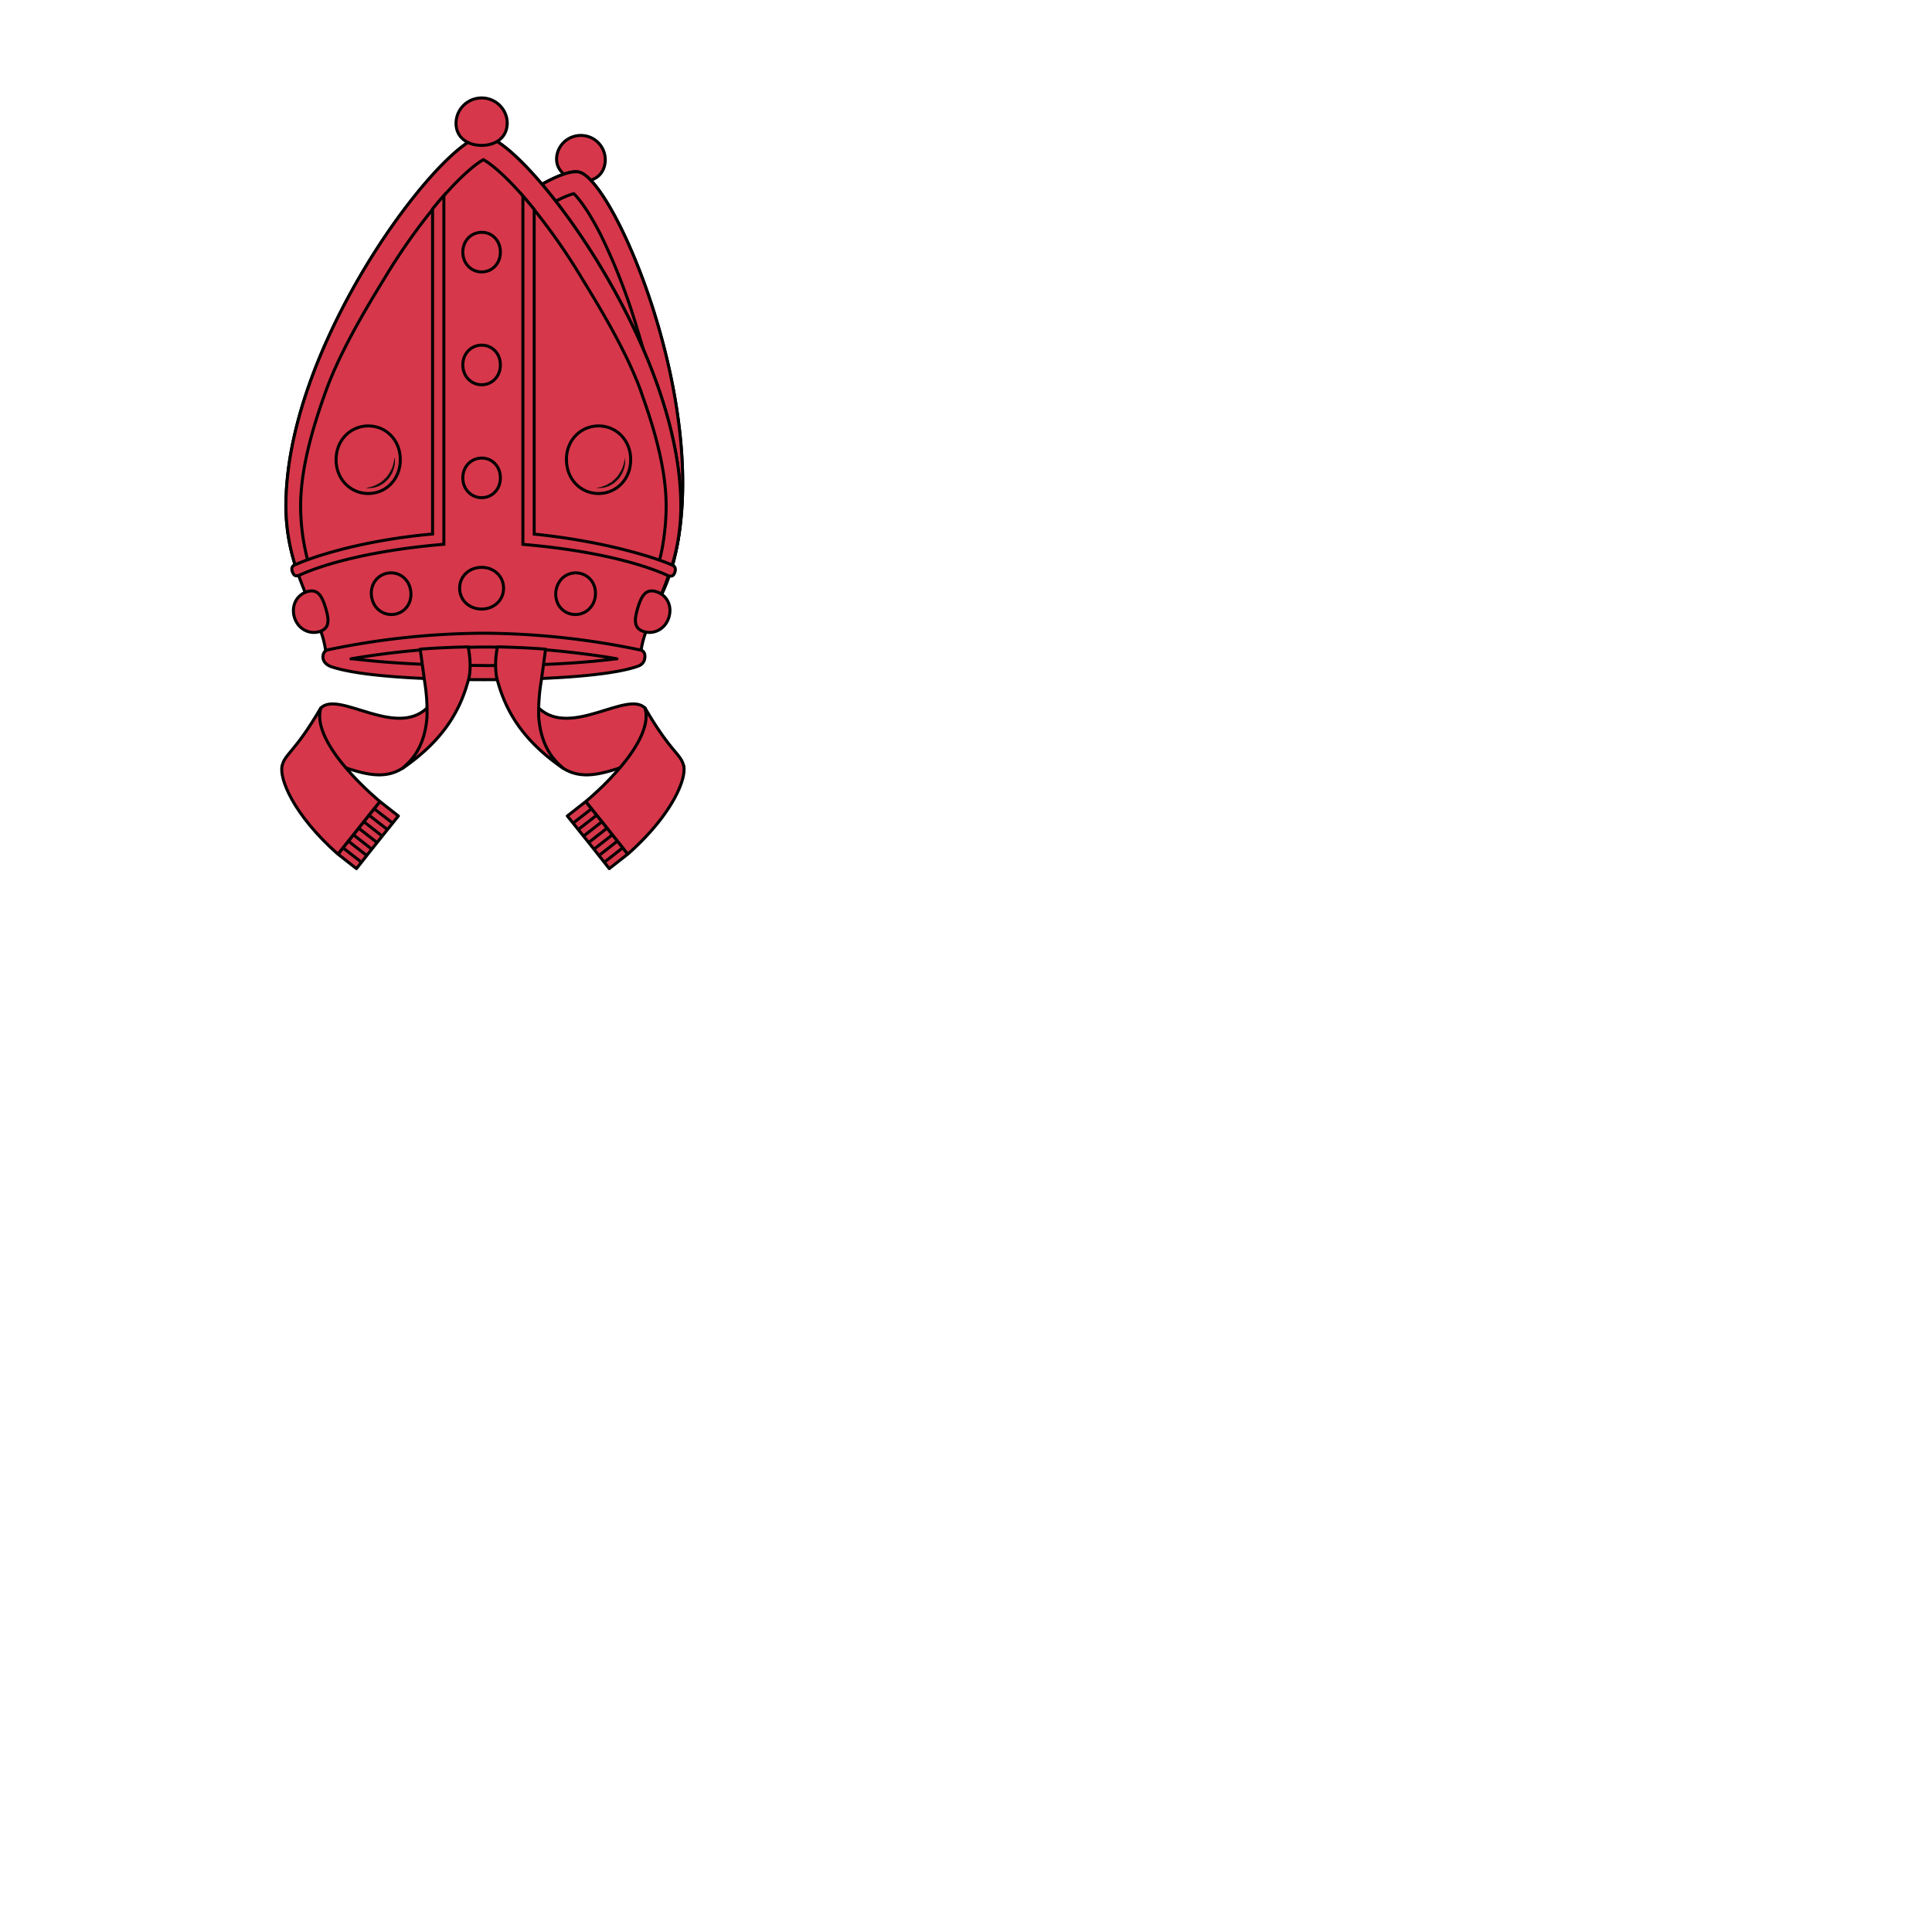 <svg xmlns="http://www.w3.org/2000/svg" fill="#d7374a" stroke="#000" viewBox="50 50 200 200">
  <g id="mitre" stroke-width=".31">
    <g>
      <path stroke-linecap="round" d="M112.58 67.16c-.35 1.35-1.64 1.82-2.99 1.47s-2.24-1.38-1.9-2.73 1.72-2.14 3.07-1.8a2.52 2.52 0 0 1 1.82 3.06z"/>
      <path class="tertiary" stroke-linecap="round" d="M109.97 67.82c-3.66-.95-23.91 14.7-27.98 30.48-1.59 6.17.57 10.83.29 14.48l.21.38a23.59 23.59 0 0 0 .6.81c2.12.16 7.47.68 14.36 2.46a91.4 91.4 0 0 1 9.65 3.06c1.72.19 3.49-.22 5.19-.42a.41.41 0 0 1 .43.22l.59-.13c1.83-2.75 5.02-5.62 6.44-11.13 4.01-15.62-6.11-39.27-9.78-40.21z"/>
      <g>
        <path stroke-linecap="round" d="M118.75 96.09c.42 4.39.43 8.31-.4 11.58a21.92 21.92 0 0 1-2.04 5.13c.7.51.68.24 1.16.64a20.01 20.01 0 0 0 2.28-5.41c4.01-15.6-6.11-39.27-9.78-40.21-3.66-.95-23.91 14.7-27.98 30.48a19.73 19.73 0 0 0-.58 5.83c.6-.1.46.12 1.33 0a21.32 21.32 0 0 1 .65-5.46c.84-3.3 2.76-6.77 5.26-10.4 2.16-3.16 5.25-6.31 8.34-9.29a58.92 58.92 0 0 1 8.03-6.65c2.4-1.59 3.8-2.14 4.38-2.28.43.4 1.4 1.57 2.73 4.14a61.45 61.45 0 0 1 3.8 9.75c1.26 4.09 2.45 8.35 2.82 12.15z"/>
      </g>
    </g>
    <g>
      <path class="tertiary" stroke-linecap="round" d="M116.5 118.06c0 .9-6.17 1.42-16.46 1.42s-16.25-.5-16.25-1.52l16.24-4.47 16.47 4.57z"/>
      <path stroke-linecap="round" d="M83.77 118.23c0-4.13-4.18-8.42-4.18-15.83 0-17.1 16.48-38.3 20.44-38.3s20.45 21.4 20.45 38.3c0 7.75-4.18 11.77-4.18 15.83 0 0-6.51-1.46-16.27-1.46s-16.26 1.47-16.26 1.47z"/>
      <path class="secondary" stroke-linecap="round" d="M95.2 105.94v-35.7c-5.64 6.3-14.83 20.1-14.83 31.27 0 2.93-.02 5.4.71 7.47 3.18-1.2 9.3-2.53 14.11-3.04zm23.58 3.05c.72-2.03.57-5.05.57-8.06 0-10.98-8.75-24.16-14.37-30.54v35.56c4.8.52 10.64 1.83 13.8 3.04z"/>
      <path stroke-linecap="round" d="M101.8 87.78c0 1.2-.87 2.05-1.94 2.05-1.07 0-1.95-.86-1.95-2.05 0-1.2.88-2.05 1.95-2.05 1.08 0 1.94.85 1.94 2.05zm-10.36 9.81c0 2.04-1.5 3.5-3.32 3.5s-3.33-1.46-3.33-3.5 1.5-3.5 3.33-3.5 3.32 1.45 3.32 3.5zm17.2 0c0 2.04 1.49 3.5 3.32 3.5s3.33-1.46 3.33-3.5-1.5-3.5-3.33-3.5-3.33 1.45-3.33 3.5z"/>
      <g>
        <path stroke="none" fill="#0F0D0A" d="m90.87 97.36.02.2v.24c-.01.1 0 .2-.03.32-.02.11-.04.24-.09.37l-.06.2-.08.2c-.02.07-.06.14-.1.2l-.12.2-.13.2-.16.17-.17.17-.18.15-.18.14-.2.11-.2.1a.64.64 0 0 1-.19.07l-.18.06-.18.03-.16.03h-.16l-.13.02-.12-.01-.2-.02.2-.04.1-.02.13-.03.15-.03.15-.06.16-.06.17-.07a.72.72 0 0 0 .17-.1l.18-.1.17-.1.17-.14.16-.15.16-.15.14-.17.13-.17.11-.18.1-.17.1-.18.07-.17c.05-.12.08-.23.11-.34l.04-.16.03-.14c.02-.1.04-.17.04-.24l.06-.18zm20.84 3.15.2-.04.12-.02.13-.03.13-.03.15-.06.17-.06.16-.07a.72.72 0 0 0 .18-.1l.17-.1.18-.1.16-.14.17-.15.15-.15.15-.17.12-.17.11-.18.1-.17.1-.18.07-.17.12-.34.04-.16.03-.14c.02-.1.04-.17.04-.24l.04-.2a3.54 3.54 0 0 0 .02.45c-.01.1 0 .2-.03.32-.02.11-.03.24-.08.37l-.06.2-.09.2c-.02.07-.06.14-.1.2l-.11.2-.14.2-.15.17-.18.17-.17.15-.19.14-.2.11c-.05.04-.13.06-.19.1a.64.64 0 0 1-.2.07l-.18.06-.17.03-.17.03h-.15l-.14.02-.11-.01-.2-.01z"/>
      </g>
      <path stroke-linecap="round" d="M101.8 99.47c0 1.2-.87 2.05-1.94 2.05-1.07 0-1.95-.86-1.95-2.05s.88-2.05 1.95-2.05c1.08-.01 1.94.85 1.94 2.05zm0-23.37c0 1.2-.87 2.05-1.94 2.05-1.07 0-1.95-.86-1.95-2.05s.88-2.05 1.95-2.05c1.08-.01 1.94.85 1.94 2.05zm.33 34.8c0 1.25-1.02 2.15-2.27 2.15-1.26 0-2.28-.9-2.28-2.16s1.02-2.16 2.28-2.16c1.25 0 2.27.9 2.27 2.16zm9.5.83c-.17 1.24-1.2 2.01-2.33 1.87-1.12-.14-1.91-1.16-1.75-2.41.17-1.25 1.2-2.02 2.32-1.87s1.92 1.16 1.75 2.4zm-23.17 0c.16 1.24 1.2 2.01 2.31 1.87 1.13-.14 1.92-1.16 1.75-2.41-.16-1.25-1.19-2.02-2.31-1.87s-1.92 1.16-1.75 2.4zm-7.99 2.16c.36 1.2 1.5 1.81 2.59 1.5 1.08-.33 1.02-1.21.66-2.42s-.8-2.06-1.9-1.73c-1.09.32-1.7 1.44-1.35 2.65zm38.78 0c-.36 1.2-1.5 1.81-2.58 1.5-1.08-.33-1.02-1.21-.66-2.42s.8-2.06 1.9-1.73 1.7 1.44 1.34 2.65z"/>
      <path stroke-linecap="round" d="M116.35 90.54c1.58 4.34 2.61 8.33 2.61 11.86 0 1.95-.3 4.23-.73 5.75.85.34.75.07 1.35.35a21.01 21.01 0 0 0 .9-6.1c0-16.9-16.48-38.3-20.45-38.3S79.6 85.3 79.6 102.4a20.5 20.5 0 0 0 .95 6.08c.6-.27.49 0 1.34-.34a22.44 22.44 0 0 1-.77-5.73c0-3.57 1.04-7.59 2.62-11.94 1.37-3.77 3.69-7.8 6.04-11.62a62.49 62.49 0 0 1 6.41-8.86c2.02-2.25 3.32-3.17 3.85-3.46.54.29 1.84 1.22 3.87 3.5a63.76 63.76 0 0 1 6.4 8.9c2.36 3.83 4.68 7.85 6.05 11.6z"/>
      <path stroke-linecap="round" d="m119.65 108.53-.07-.03v0l-.22-.1s0 0 0 0c-.55-.25-5.69-2.25-14.06-3.11V71.68a60.05 60.05 0 0 0-1.17-1.4v36.07l.54.05c7.15.65 12.03 2.05 14.51 3.2.08.03.17.04.25.04.21 0 .32-.12.41-.34.12-.28.11-.63-.19-.77zm-24.87-36.9v33.65c-8.43.76-13.46 2.84-14 3.09h-.02l-.22.1h0l-.08.03c-.29.14-.3.49-.16.77.1.22.2.34.41.34a.7.7 0 0 0 .25-.05c2.47-1.14 7.34-2.53 14.46-3.17l.53-.05v-36.1c-.4.44-.78.9-1.17 1.39zm7.72-8.86c0 1.46-1.18 2.28-2.64 2.28s-2.65-.82-2.65-2.28 1.19-2.63 2.65-2.63 2.65 1.17 2.65 2.63z"/>
      <path stroke-linecap="round" stroke-linejoin="round" d="M116.15 117.26a80.4 80.4 0 0 0-16.06-1.71 80.15 80.15 0 0 0-16.05 1.7c-.46.08-.64.42-.6.87.06.45.4.71.78.87 2.99 1.05 9.91 1.37 15.87 1.37 5.97 0 12.93-.35 15.88-1.37.39-.12.72-.38.78-.87.06-.48-.11-.82-.6-.86zm-16.04 1.63c-9.25 0-13.05-.69-13.78-.69a86.64 86.64 0 0 1 13.78-1.22c6.32 0 12.61 1 13.76 1.22-.7.03-4.53.7-13.76.7z"/>
    </g>
    <g>
      <g>
        <g>
          <path stroke-linecap="round" stroke-linejoin="round" d="M79.2 129.3c2.58-2.05 3.33-2.99 4-6 1.85-1.86 7.67 3.1 10.98.02 1.95-1.8 1.25 3.13-2.51 6.21-3.88 2.48-8.47-2.77-12.47-.23z"/>
          <path stroke-linecap="round" stroke-linejoin="round" d="M79.2 129.3c.28-1.29 1.31-1.38 4-6-1.07 3.8 6.13 9.67 6.13 9.67s-2.55 3.17-4.35 5.45c-4.63-4.1-6.07-7.82-5.78-9.12zm5.8 9.13c1.79-2.28 4.34-5.45 4.34-5.45l1.9 1.49s-2.55 3.16-4.34 5.45l-1.9-1.49zm4.03-1.21-1.9-1.49m2.96.13-1.9-1.48m-.23 4.18-1.9-1.49m4.56-1.88-1.9-1.48m-.24 4.19-1.9-1.49m2.97.13-1.9-1.49m-.24 4.2-1.91-1.49"/>
        </g>
        <path stroke-linecap="round" stroke-linejoin="round" d="m93.5 117.2.45 3.3a19.26 19.26 0 0 1 .25 3.78c-.26 3.13-1.62 4.47-2.53 5.26 4.18-2.89 6.02-5.94 6.9-9.47.2-1.13.05-2.28-.1-3.1-1.71.03-3.4.11-4.98.23z"/>
      </g>
      <g>
        <g>
          <path stroke-linecap="round" stroke-linejoin="round" d="M120.78 129.3c-2.59-2.05-3.34-2.99-4-6-1.85-1.86-7.67 3.1-10.99.02-1.95-1.8-1.25 3.13 2.51 6.21 3.89 2.48 8.47-2.77 12.48-.23z"/>
          <path stroke-linecap="round" stroke-linejoin="round" d="M120.78 129.3c-.3-1.29-1.32-1.38-4-6 1.06 3.8-6.14 9.67-6.14 9.67s2.56 3.17 4.35 5.45c4.63-4.1 6.08-7.82 5.79-9.12zm-5.8 9.13a586.06 586.06 0 0 0-4.35-5.45l-1.9 1.49s2.55 3.16 4.34 5.45l1.9-1.49zm-4.04-1.21 1.9-1.49m-2.96.13 1.9-1.48m.23 4.18 1.9-1.49m-4.56-1.88 1.91-1.48m.24 4.19 1.9-1.49m-2.97.13 1.9-1.49m.24 4.2 1.9-1.49"/>
        </g>
        <path stroke-linecap="round" stroke-linejoin="round" d="m106.48 117.2-.45 3.3a19.26 19.26 0 0 0-.26 3.78c.27 3.13 1.63 4.47 2.53 5.26-4.18-2.89-6.02-5.94-6.9-9.47a8.61 8.61 0 0 1 .1-3.1c1.72.03 3.4.11 4.98.23z"/>
      </g>
    </g>
  </g>
</svg>
